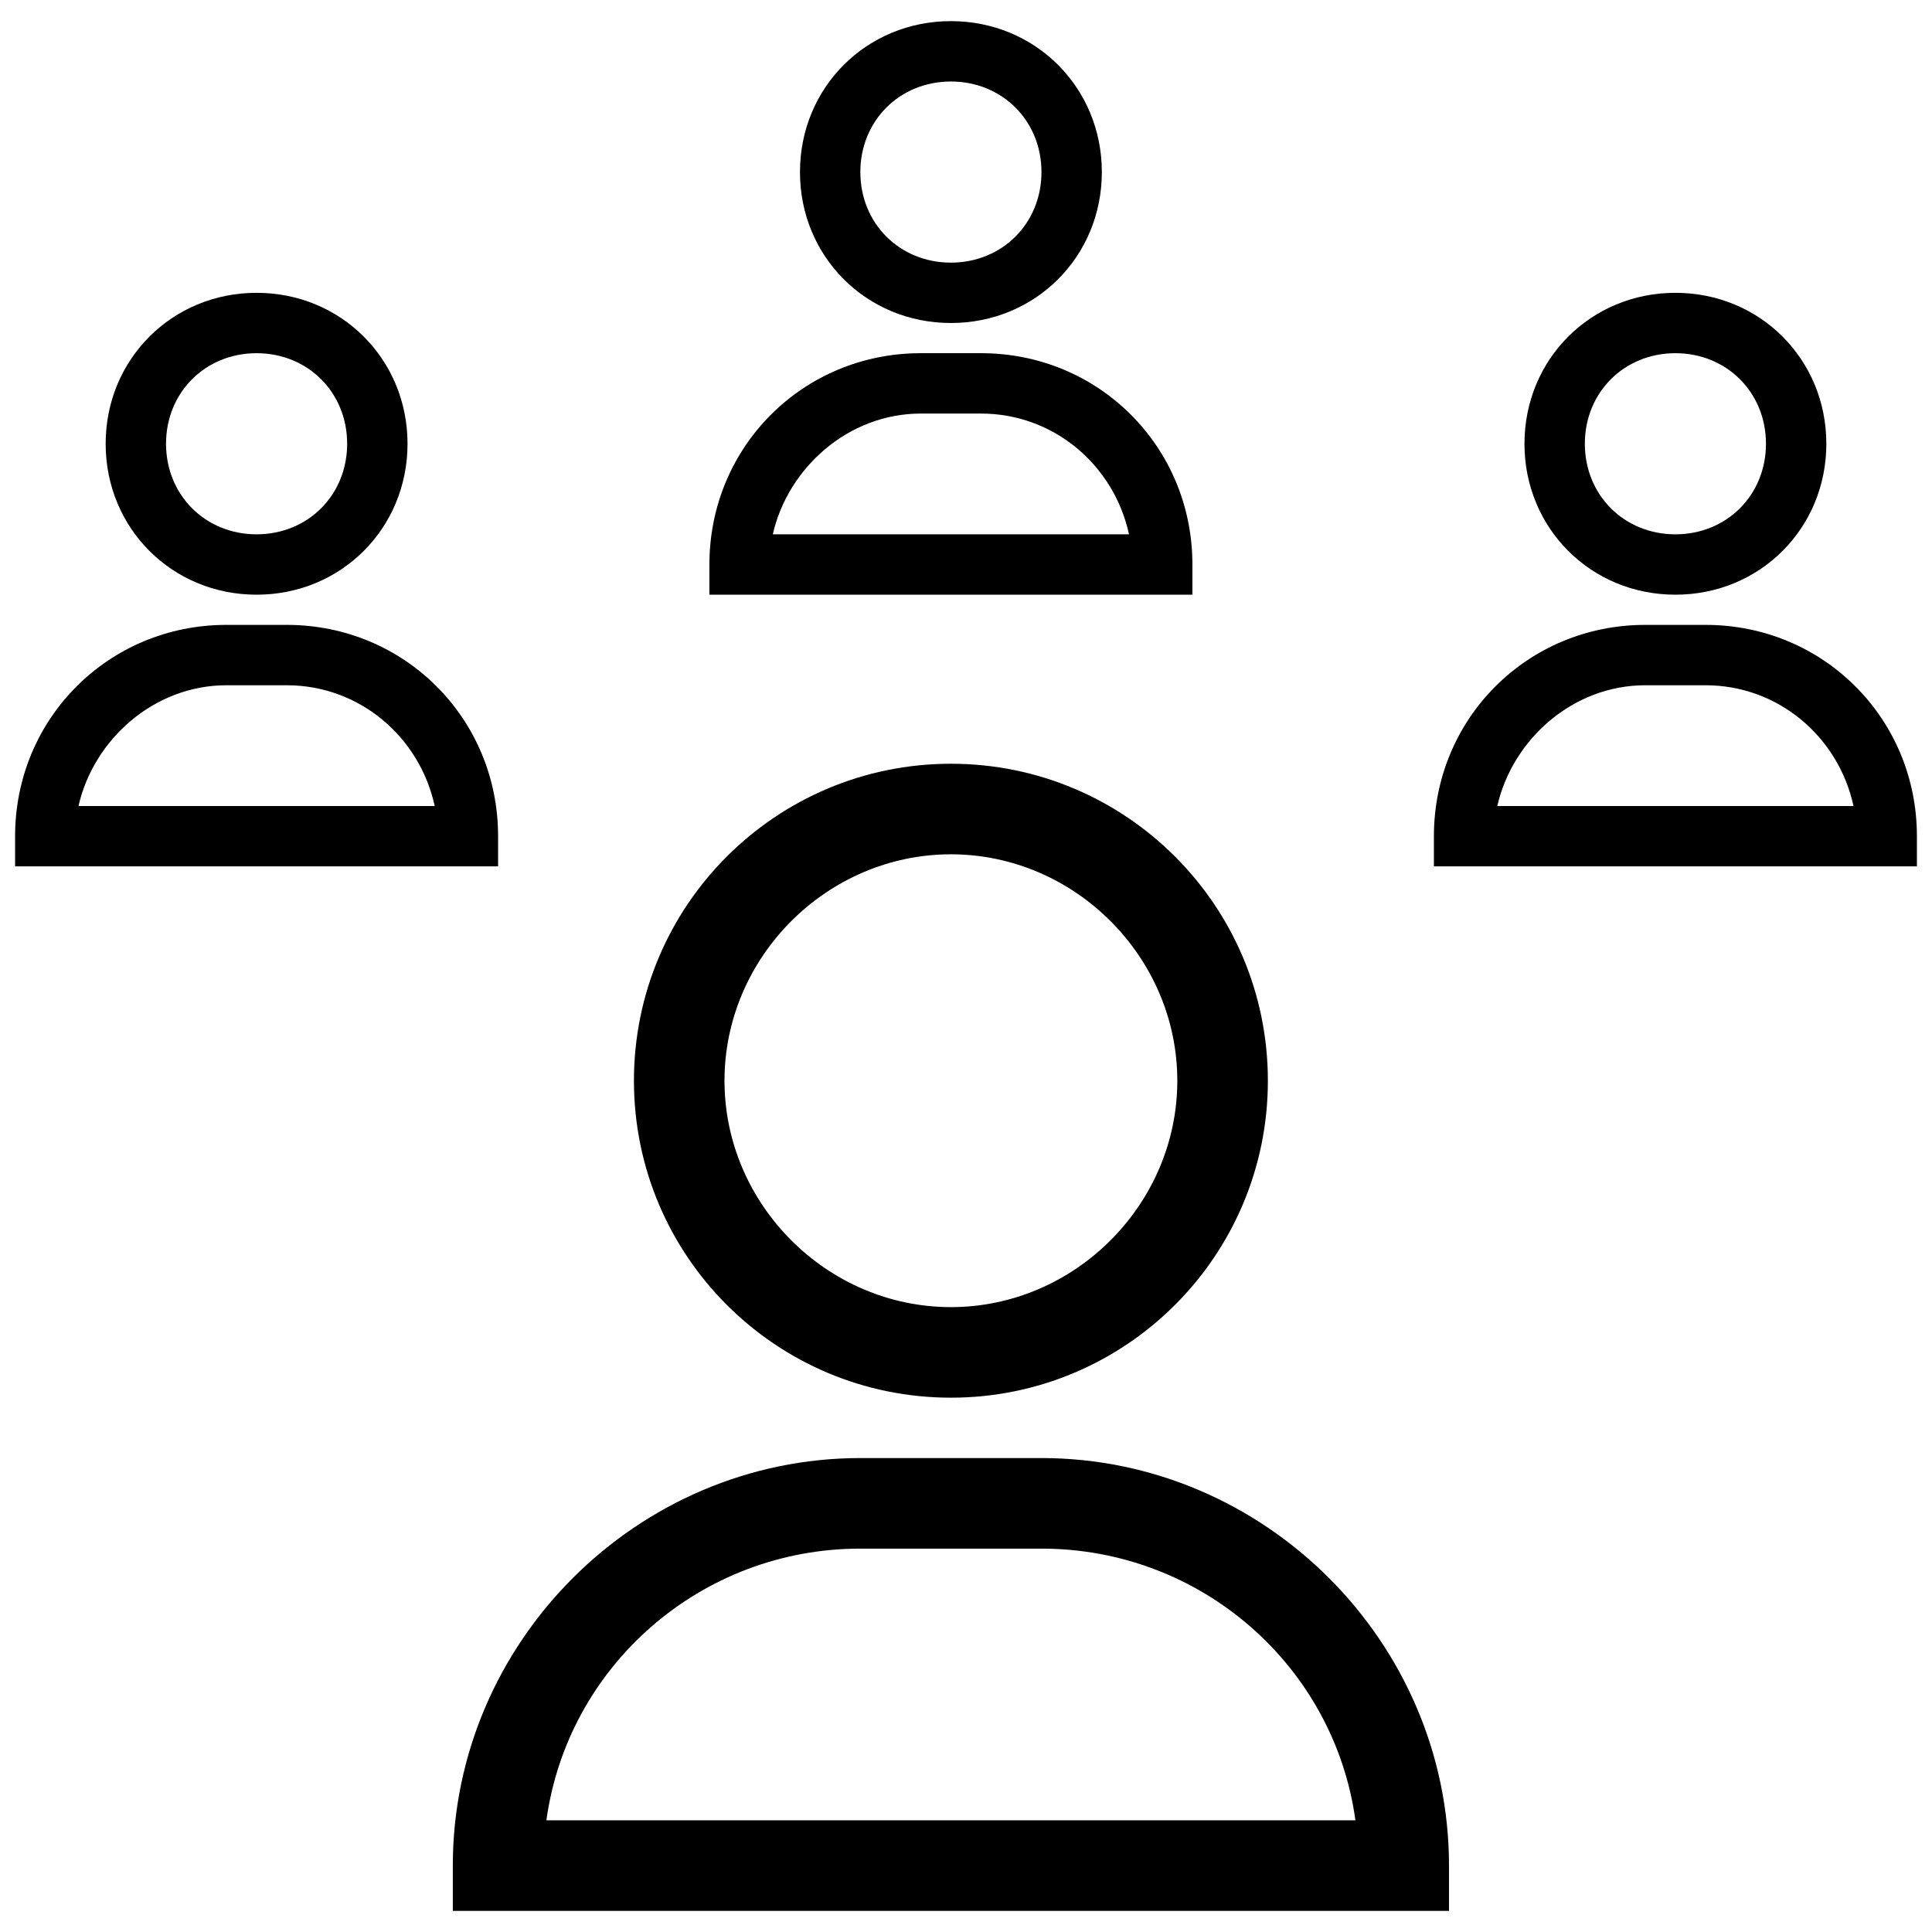 <?xml version="1.0" encoding="utf-8"?>
<!-- Generator: Adobe Illustrator 25.4.1, SVG Export Plug-In . SVG Version: 6.00 Build 0)  -->
<svg version="1.1" id="Ebene_1" xmlns="http://www.w3.org/2000/svg" xmlns:xlink="http://www.w3.org/1999/xlink" x="0px" y="0px"
	 viewBox="0 0 64 64" style="enable-background:new 0 0 64 64;" xml:space="preserve">
<style type="text/css">
	.st0{fill:none;stroke:#000000;stroke-width:3;stroke-linecap:square;stroke-miterlimit:10;}
	.st1{fill:none;stroke:#000000;stroke-width:3;stroke-miterlimit:10;}
</style>
<g transform="translate(0.5 0.5)">
	<g>
		<path d="M39,19.2H23v-1c0-3.9,3.1-7,7-7h2c3.9,0,7,3.1,7,7V19.2z M25.1,17.2h11.8c-0.5-2.3-2.5-4-4.9-4h-2
			C27.6,13.2,25.6,15,25.1,17.2z"/>
	</g>
	<g>
		<path d="M31,10.2c-2.8,0-5-2.2-5-5s2.2-5,5-5s5,2.2,5,5S33.8,10.2,31,10.2z M31,2.2c-1.7,0-3,1.3-3,3s1.3,3,3,3s3-1.3,3-3
			S32.7,2.2,31,2.2z"/>
	</g>
	<g>
		<path d="M16,28.2H0v-1c0-3.9,3.1-7,7-7h2c3.9,0,7,3.1,7,7V28.2z M2.1,26.2h11.8c-0.5-2.3-2.5-4-4.9-4H7C4.6,22.2,2.6,24,2.1,26.2z
			"/>
	</g>
	<g>
		<path d="M8,19.2c-2.8,0-5-2.2-5-5s2.2-5,5-5s5,2.2,5,5S10.8,19.2,8,19.2z M8,11.2c-1.7,0-3,1.3-3,3s1.3,3,3,3s3-1.3,3-3
			S9.7,11.2,8,11.2z"/>
	</g>
	<g>
		<path d="M63,28.2H47v-1c0-3.9,3.1-7,7-7h2c3.9,0,7,3.1,7,7V28.2z M49.1,26.2h11.8c-0.5-2.3-2.5-4-4.9-4h-2
			C51.6,22.2,49.6,24,49.1,26.2z"/>
	</g>
	<g>
		<path d="M55,19.2c-2.8,0-5-2.2-5-5s2.2-5,5-5s5,2.2,5,5S57.8,19.2,55,19.2z M55,11.2c-1.7,0-3,1.3-3,3s1.3,3,3,3s3-1.3,3-3
			S56.7,11.2,55,11.2z"/>
	</g>
	<g>
		<path d="M31,45.8c-5.8,0-10.5-4.7-10.5-10.5S25.2,24.8,31,24.8s10.5,4.7,10.5,10.5S36.8,45.8,31,45.8z M31,27.8
			c-4.1,0-7.5,3.4-7.5,7.5s3.4,7.5,7.5,7.5s7.5-3.4,7.5-7.5S35.1,27.8,31,27.8z"/>
	</g>
	<g>
		<path d="M47.5,62.8h-33v-1.5c0-7.4,6.1-13.5,13.5-13.5h6c7.4,0,13.5,6.1,13.5,13.5V62.8z M17.6,59.8h26.8c-0.7-5.1-5.1-9-10.4-9
			h-6C22.7,50.8,18.3,54.7,17.6,59.8z"/>
	</g>
</g>
</svg>
